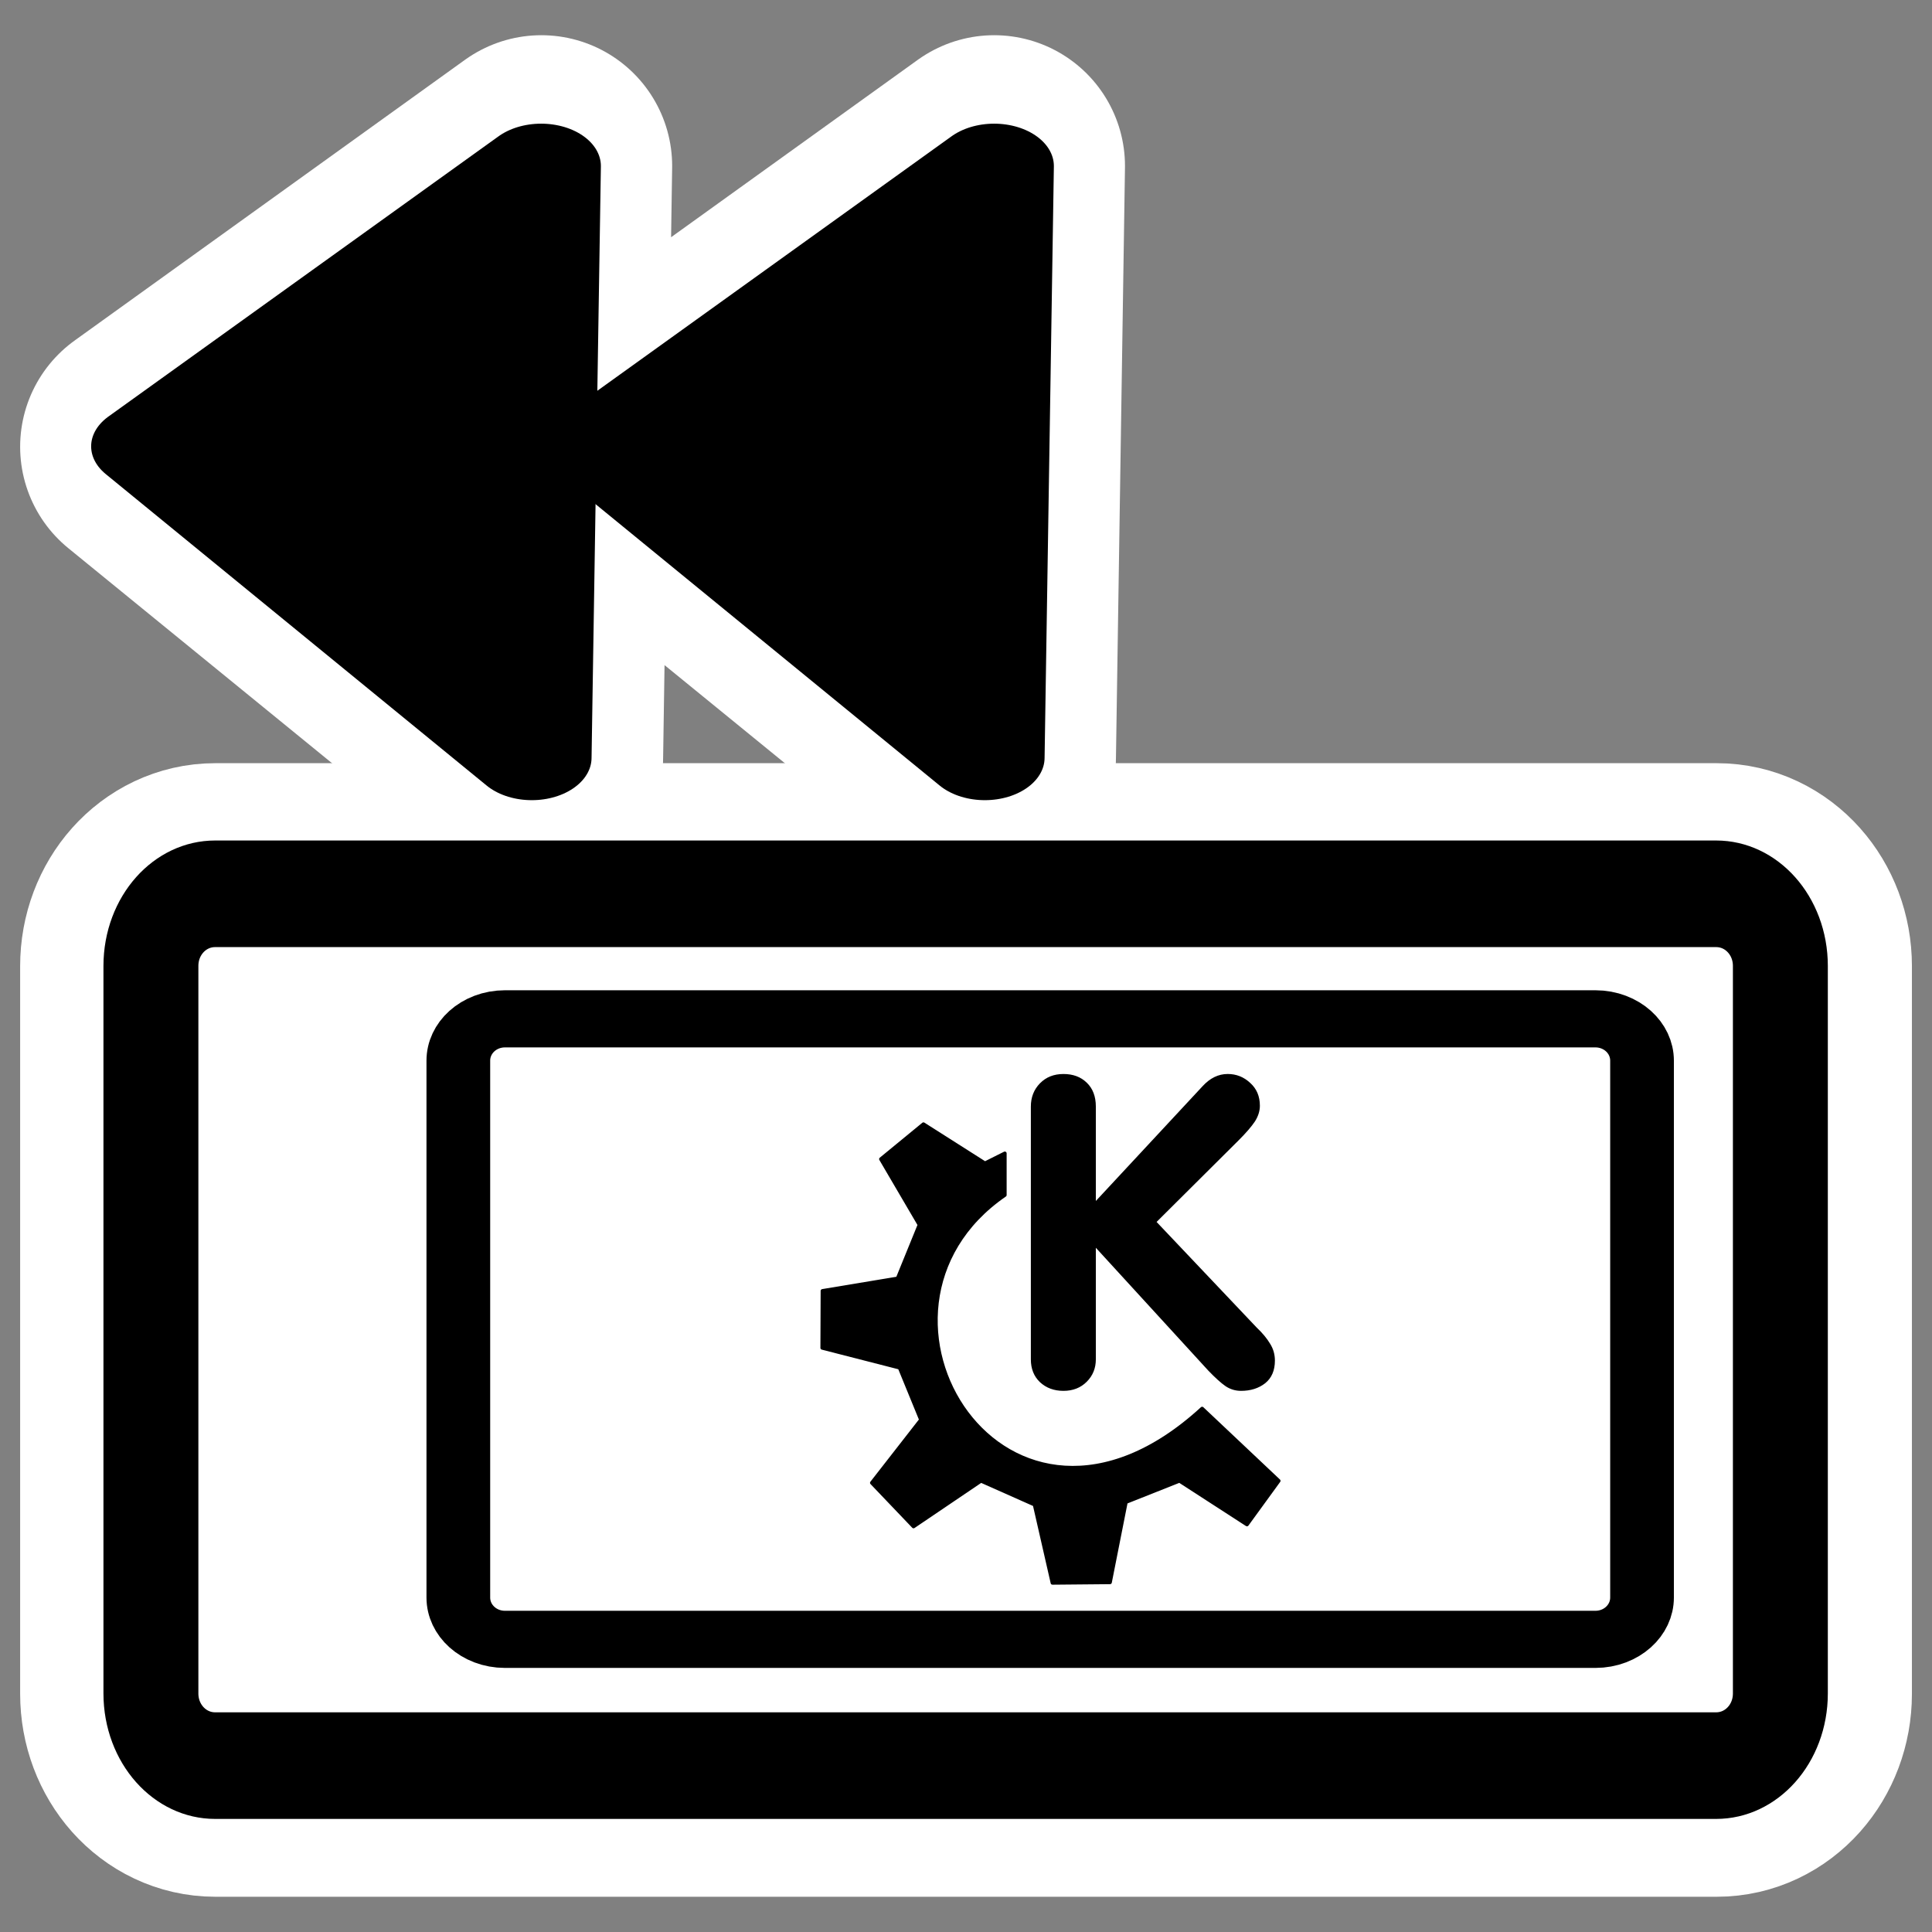 <?xml version="1.0" encoding="UTF-8"?>
<svg _SVGFile__filename="oldscale/apps/laptop_pcmcia.svg" version="1.0" viewBox="0 0 60 60" xmlns="http://www.w3.org/2000/svg">
<rect x="0" y="0" width="60" height="60" fill="#808080" stroke="none"/>
<g fill="none" stroke="#fff" stroke-linejoin="round" stroke-width="8.125">
<path d="m6.683 27.764c-1.105 0-1.995 0.999-1.995 2.24v22.599c0 1.241 0.89 2.24 1.995 2.24h46.636c1.105 0 1.995-0.999 1.995-2.24v-22.599c0-1.241-0.89-2.24-1.995-2.24h-46.636z"/>
<path d="m16.812 5.156-12.124 8.719 11.843 9.656 0.281-18.375zm14.063 0-12.125 8.719 11.844 9.656 0.281-18.375z" stroke-linecap="round"/>
</g>
<g transform="matrix(.938 0 0 .938 1.583 1.717)">
<path transform="matrix(1 0 0 1.123 0 6.679)" d="m5.435 18.774c-1.178 0-2.126 0.948-2.126 2.126v21.45c0 1.178 0.948 2.127 2.126 2.127h49.697c1.178 0 2.126-0.949 2.126-2.127v-21.45c0-1.178-0.948-2.126-2.126-2.126h-49.697z" fill="#fff" fill-rule="evenodd" stroke="#000" stroke-linejoin="round" stroke-width="3.143"/>
<path transform="matrix(1 0 0 .897 -1.527 15.29)" d="m16.559 18.519c-0.856 0-1.545 0.689-1.545 1.545v19.814c0 0.856 0.689 1.545 1.545 1.545h36.101c0.856 0 1.545-0.689 1.545-1.545v-19.814c0-0.856-0.689-1.545-1.545-1.545h-36.101z" fill="#fff" fill-rule="evenodd" stroke="#000" stroke-linejoin="round" stroke-width="2.109"/>
<g transform="translate(.424 -.222)">
<path transform="matrix(.598 0 0 .598 18.893 35.554)" d="m21.949 13.115v-13.992c0-0.515 0.168-0.945 0.504-1.289 0.336-0.344 0.77-0.516 1.301-0.516s0.961 0.16 1.289 0.48c0.336 0.32 0.504 0.762 0.504 1.324v5.226l5.906-6.351c0.414-0.453 0.879-0.68 1.395-0.68 0.476 0 0.89 0.164 1.242 0.492 0.359 0.32 0.539 0.742 0.539 1.266 0 0.297-0.094 0.59-0.281 0.879-0.188 0.281-0.488 0.629-0.903 1.043l-4.535 4.512 5.543 5.848c0.321 0.304 0.567 0.601 0.739 0.89 0.179 0.282 0.269 0.594 0.269 0.938 0 0.547-0.18 0.965-0.539 1.254-0.359 0.281-0.805 0.422-1.336 0.422-0.312 0-0.598-0.086-0.855-0.258-0.25-0.172-0.571-0.461-0.961-0.867l-6.223-6.797v6.175c0 0.493-0.168 0.907-0.504 1.243s-0.766 0.504-1.289 0.504-0.957-0.161-1.301-0.481c-0.336-0.32-0.504-0.742-0.504-1.266z"/>
<path transform="matrix(.301 0 0 .301 18.893 35.554)" d="m26.117 39.64 4.585 4.803 7.422-5.021 5.894 2.62 1.965 8.604 6.331-0.058 1.747-8.828 5.894-2.338 7.423 4.803 3.492-4.803-8.423-7.949c-21.591 19.802-40.248-10.719-21.703-23.488v-4.584l-2.183 1.092-6.768-4.302-4.675 3.839 4.238 7.231-2.401 5.894-8.27 1.374-0.026 6.267 8.514 2.183 2.347 5.731-5.403 6.931z" fill-rule="evenodd" stroke="#000" stroke-linecap="round" stroke-linejoin="round" stroke-width=".4"/>
</g>
<g transform="translate(-1.313)" fill-rule="evenodd" stroke="#000" stroke-linecap="round" stroke-linejoin="round" stroke-width="2.804">
<path transform="matrix(1.411 0 0 1 -19.665 0)" d="m26.369 3.666-9.157 9.281 8.938 10.313 0.219-19.594z"/>
<path transform="matrix(1.411 0 0 1 -.993 0)" d="m23.765 3.666-9.156 9.281 8.938 10.313 0.218-19.594z"/>
</g>
</g>
</svg>
